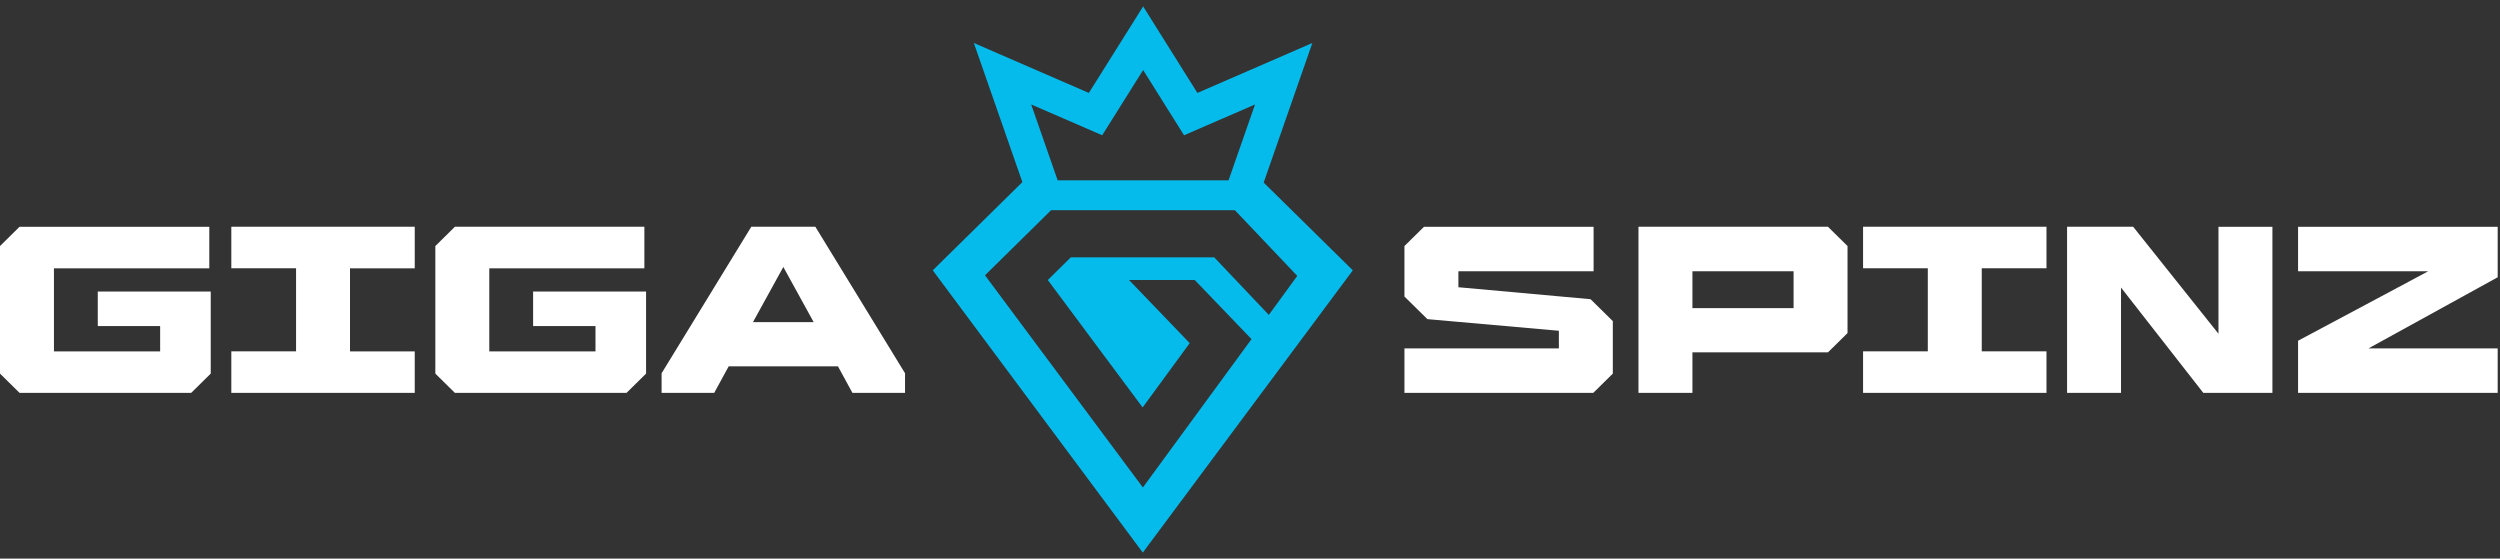 <svg xmlns="http://www.w3.org/2000/svg" width="273" height="61" fill="none"><rect width="100%" height="100%" fill="#333333" stroke="none"/><path fill="#fff" d="M10.677 35.61v-3.773h12.335v8.961l-2.136 2.105H2.136L0 40.798v-13.93l2.135-2.105h20.72V29.3H5.891v9.07h11.597V35.61h-6.811ZM45.29 42.903H25.26v-4.535h7.07v-9.07h-7.07v-4.535H45.29V29.3H38.22v9.07h7.069v4.534ZM58.216 35.61v-3.773h12.335v8.961l-2.136 2.105h-18.74l-2.136-2.105v-13.93l2.136-2.105h20.69V29.3H53.43v9.07h11.598V35.61h-6.812Z"></path><path fill="#fff" fill-rule="evenodd" d="M77.99 42.903h-5.743V40.76l9.794-15.998h6.996l9.793 15.998v2.142h-5.744L91.504 40h-11.93l-1.583 2.902Zm7.549-13.75-3.314 6.022h6.627l-3.313-6.022Z" clip-rule="evenodd"></path><path fill="#fff" d="M173.985 42.902h-20.619v-4.86h16.863v-1.923l-14.358-1.27-2.505-2.467v-5.515l2.136-2.104h18.519v4.86h-14.764v1.743l14.434 1.306 2.429 2.394v5.732l-2.135 2.104Z"></path><path fill="#fff" fill-rule="evenodd" d="M184.813 42.902h-5.891V24.763h20.692l2.136 2.104v9.506l-2.136 2.104h-14.801v4.425Zm0-13.278v4.027h11.046v-4.027h-11.046Z" clip-rule="evenodd"></path><path fill="#fff" d="M223.476 42.902h-20.029v-4.534h7.069v-9.07h-7.069v-4.535h20.029v4.535h-7.069v9.07h7.069v4.534ZM231.616 42.902h-5.891V24.763h7.217l9.315 11.681v-11.68h5.891v18.138h-7.547l-8.985-11.5v11.5ZM272.746 42.902h-21.797v-5.696l14.212-7.582h-14.212v-4.86h21.797v5.514l-14.102 7.764h14.102v4.86Z"></path><path fill="#05BBEB" fill-rule="evenodd" d="m124.831.7-5.929 9.448-12.558-5.453 5.298 15.191-9.785 9.634 22.936 30.822 22.935-30.822-9.734-9.583 5.314-15.242-12.553 5.453-5.924-9.449Zm-9.335 18.994-2.89-8.288 7.754 3.365 4.47-7.123 4.467 7.123 7.752-3.365-2.891 8.288h-18.662Zm1.432 8.41h15.668l5.959 6.284 3.105-4.26-6.81-7.176h-20.069l-7.22 7.11 17.242 23.17 11.863-16.2-6.2-6.455h-7.174l6.624 6.895-5.143 7.02-10.353-13.915 2.508-2.473Z" clip-rule="evenodd"></path></svg>